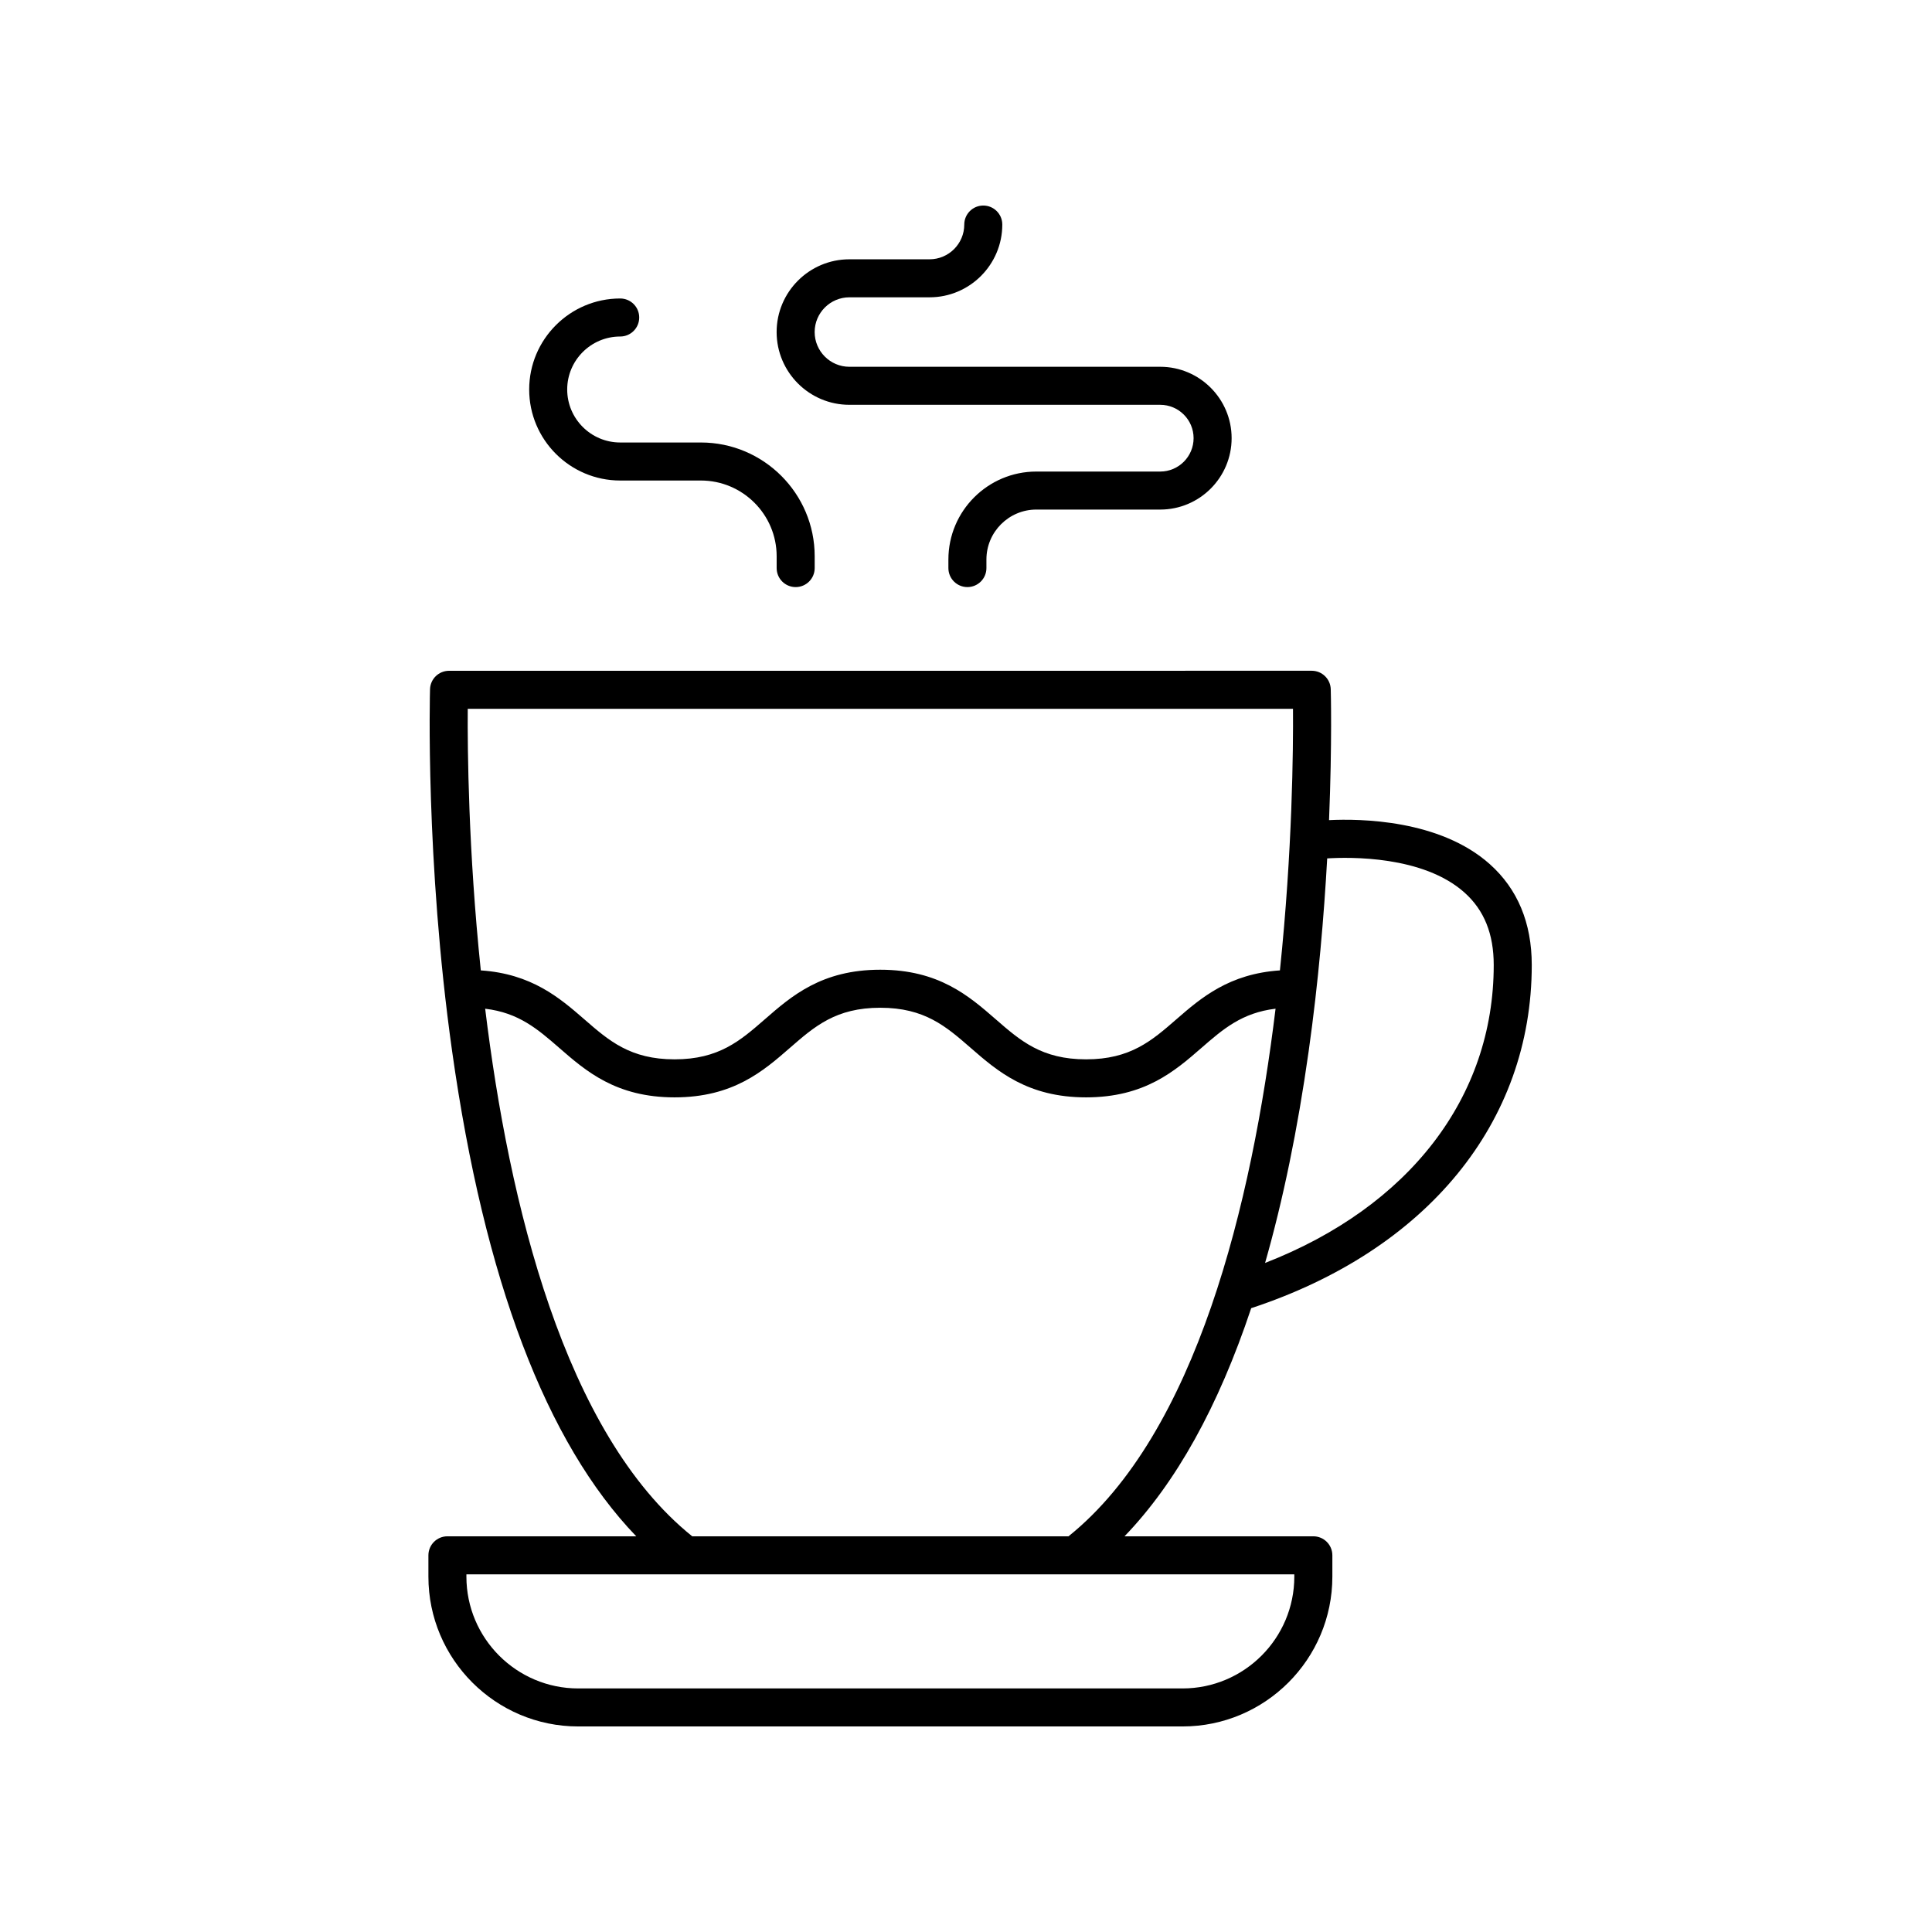 <?xml version="1.0" encoding="UTF-8"?>
<!-- Uploaded to: ICON Repo, www.svgrepo.com, Generator: ICON Repo Mixer Tools -->
<svg fill="#000000" width="800px" height="800px" version="1.1" viewBox="144 144 512 512" xmlns="http://www.w3.org/2000/svg">
 <g>
  <path d="m475.58 490.68c46.574-15.336 74.352-49.215 74.352-90.945 0-11.152-3.746-20.152-11.137-26.742-13.23-11.793-34.32-12.059-42.586-11.648 0.844-20.711 0.461-34.453 0.453-34.699-0.082-2.723-2.312-4.887-5.035-4.887l-228.63 0.008c-2.723 0-4.953 2.164-5.035 4.887-0.016 0.449-1.285 45.305 5.856 95.953 8.547 60.625 24.941 103.75 48.793 128.53h-50.039c-2.781 0-5.039 2.254-5.039 5.039v5.648c0 21.891 17.812 39.703 39.703 39.703h160.15c21.891 0 39.703-17.809 39.703-39.703v-5.648c0-2.785-2.254-5.039-5.039-5.039h-50.039c13.66-14.195 24.879-34.387 33.57-60.457zm56.527-110.14c5.211 4.66 7.746 10.941 7.746 19.203 0 35.109-22.48 64.125-60.594 78.953 4.754-16.633 8.617-35.312 11.547-56.086 2.602-18.441 4.078-36.086 4.914-51.125 5.949-0.367 25.422-0.754 36.387 9.055zm-264.15-48.695h218.7c0.078 10.633-0.145 37.465-3.465 69.32-13.426 0.895-20.863 7.231-27.41 12.934-6.555 5.707-12.215 10.637-23.965 10.637s-17.406-4.93-23.961-10.637c-7.059-6.144-15.059-13.113-30.582-13.113-15.512 0-23.508 6.965-30.562 13.117-6.547 5.703-12.203 10.633-23.941 10.633-11.742 0-17.402-4.93-23.953-10.637-6.547-5.699-13.984-12.035-27.402-12.934-3.316-31.855-3.535-58.688-3.461-69.32zm219.05 229.98c0 16.34-13.289 29.629-29.629 29.629h-160.15c-16.336 0-29.625-13.289-29.625-29.629v-0.609h219.4zm-159.56-10.684c-33.934-27.281-48.586-88.312-54.871-139.82 8.91 1.062 13.938 5.426 19.629 10.379 7.055 6.144 15.055 13.113 30.57 13.113 15.512 0 23.508-6.965 30.562-13.117 6.547-5.703 12.203-10.633 23.941-10.633 11.75 0 17.41 4.93 23.965 10.637 7.059 6.144 15.059 13.113 30.578 13.113 15.523 0 23.523-6.965 30.582-13.113 5.691-4.957 10.723-9.316 19.637-10.383-6.285 51.512-20.938 112.54-54.871 139.82z"/>
  <path d="m369.1 222.79h21.238c10.633 0 19.281-8.648 19.281-19.281 0-2.785-2.254-5.039-5.039-5.039-2.781 0-5.039 2.254-5.039 5.039 0 5.078-4.129 9.207-9.207 9.207h-21.238c-10.633 0-19.281 8.648-19.281 19.281s8.648 19.281 19.281 19.281h82.375c4.875 0 8.844 3.965 8.844 8.84s-3.969 8.848-8.844 8.848h-32.832c-12.852 0-23.305 10.453-23.305 23.305v2.273c0 2.785 2.254 5.039 5.039 5.039 2.781 0 5.039-2.254 5.039-5.039v-2.273c0-7.297 5.938-13.23 13.23-13.23h32.832c10.434 0 18.918-8.488 18.918-18.922 0-10.43-8.488-18.918-18.918-18.918h-82.375c-5.074 0-9.207-4.129-9.207-9.207 0.004-5.074 4.133-9.203 9.207-9.203z"/>
  <path d="m308.36 233.18c2.781 0 5.039-2.254 5.039-5.039 0-2.785-2.254-5.039-5.039-5.039-13.301 0-24.121 10.82-24.121 24.121 0 13.305 10.82 24.121 24.121 24.121h21.383c11.074 0 20.078 9.008 20.078 20.078v3.125c0 2.785 2.254 5.039 5.039 5.039 2.781 0 5.039-2.254 5.039-5.039v-3.125c0-16.629-13.527-30.156-30.156-30.156h-21.383c-7.746 0-14.047-6.301-14.047-14.047 0-7.738 6.301-14.039 14.047-14.039z"/>
 </g>
</svg>